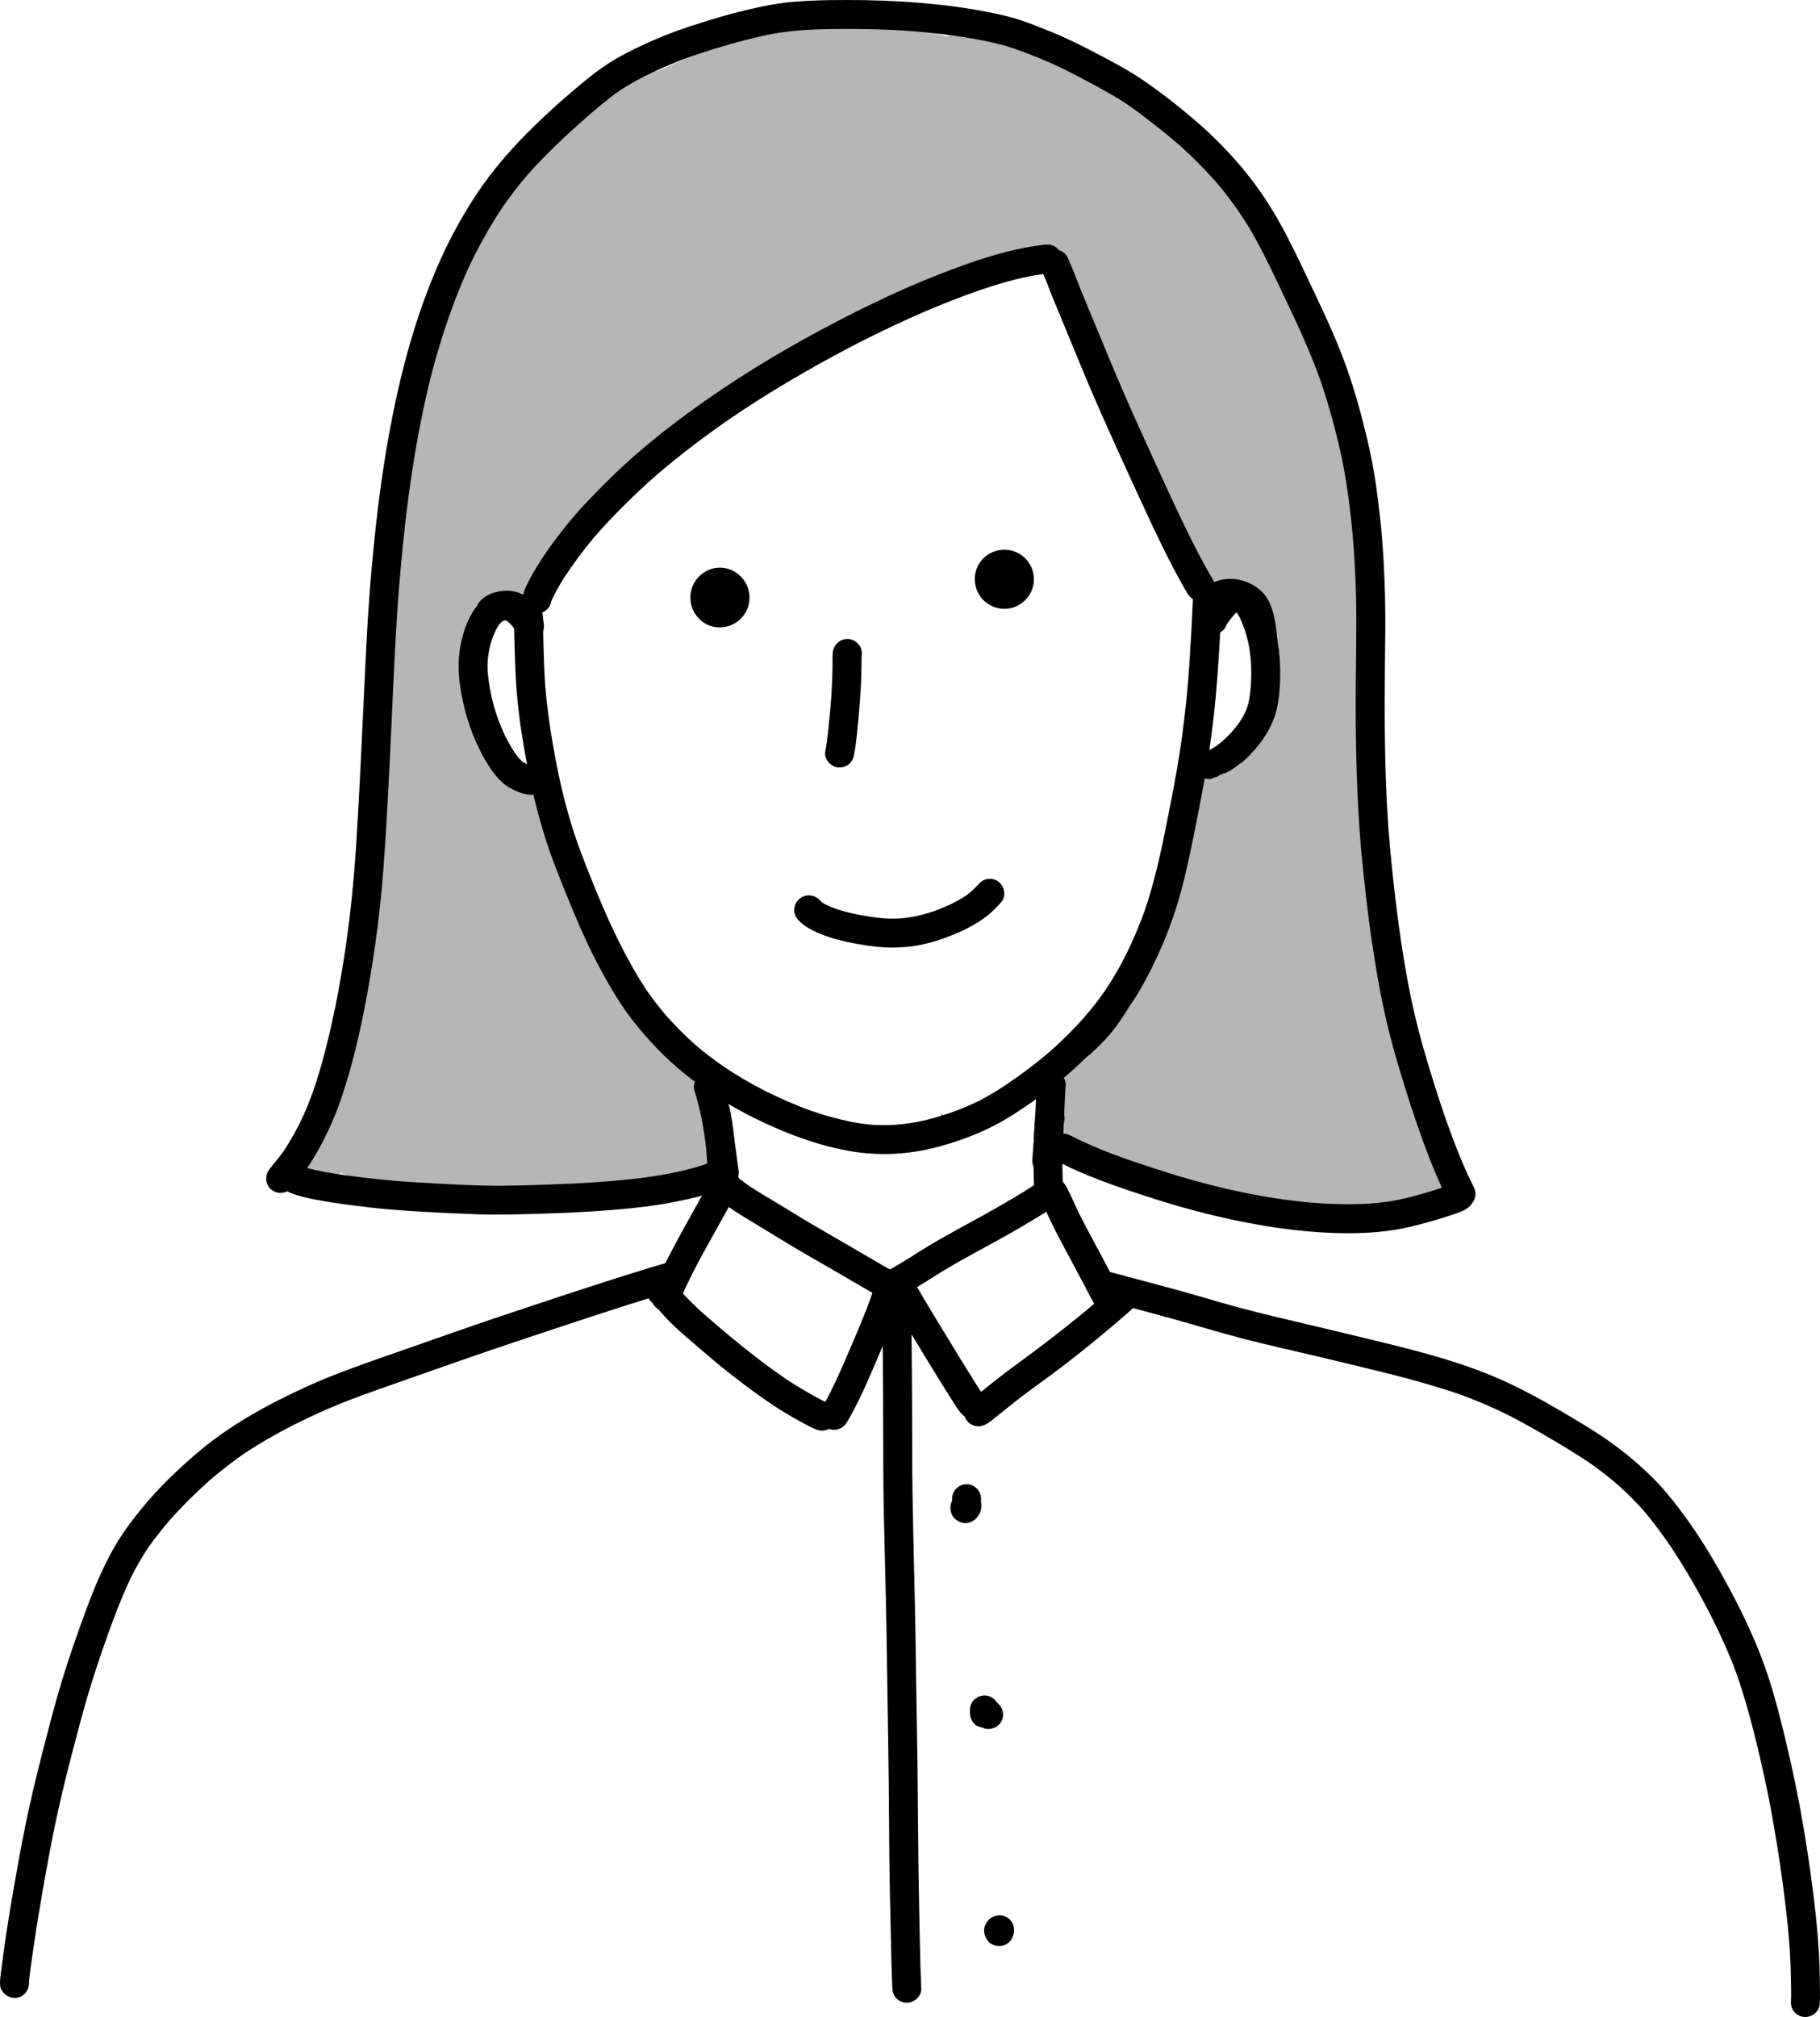 <?xml version="1.0" encoding="UTF-8"?><svg id="svg2" xmlns="http://www.w3.org/2000/svg" viewBox="0 0 1006.26 1114.94"><defs><style>.cls-1{fill:#b6b6b6;}.cls-1,.cls-2{stroke-width:0px;}</style></defs><path id="path370" class="cls-1" d="m732.34,672.01c-13.45-.44-26.82-1.81-40.06-4.15-12.16-2.14-24.12-5.21-35.95-8.73-12.51-3.72-24.89-7.84-36.83-13.15-26.01-11.57-21.21-.11-34.17-15.21-4.14-4.83-.55-10.65-1.76-16.84-1.09-5.62,2.88-11.56,3.73-17.22.52-3.43,1.15-6.87,2.41-10.12,2.03-5.21,5.97-9.57,11.72-10.6,1.12-.2,2.28-.25,3.42-.17.04-.05.08-.1.13-.15,2.76-3.49,5.25-7.21,7.62-10.98,3.89-6.37,7.23-13.04,10.33-19.83,5.43-12.19,9.69-24.79,13.58-37.55,3.03-10.12,5.89-20.29,8.87-30.43,1.58-5.35,3.18-10.71,4.7-16.08,1.74-6.12,3.18-12.34,4.99-18.44.53-1.69,1.08-3.2,1.84-4.86,1.02-2.24,2.65-4.03,4.43-5.67,2.34-2.16,5.4-3.48,8.33-4.62,1.75-.68,3.54-1.26,5.3-1.91,1.26-.53,2.49-1.1,3.7-1.73,1.01-.6,1.99-1.23,2.96-1.91,1.18-.91,2.32-1.87,3.42-2.89,1.17-1.17,2.29-2.39,3.35-3.65,1.03-1.32,2.01-2.69,2.91-4.1.81-1.39,1.56-2.8,2.26-4.26.74-1.72,1.4-3.47,1.98-5.26.93-3.26,1.67-6.57,2.24-9.92.74-4.86,1.23-9.78,1.43-14.7.12-6.86-.07-13.75-.72-20.58-.24-1.98-.55-3.95-.98-5.9-.7-2.68-1.52-5.31-2.48-7.91-.45-1.08-.93-2.14-1.46-3.18-.09-.15-.18-.29-.28-.43-.2-.1-.41-.21-.61-.31-.82-.33-1.64-.64-2.47-.91-2.03-.55-4.08-.96-6.14-1.39-3.25-.66-6.37-1.58-9.37-2.99-7.65-3.59-12.12-11.84-15.98-18.92-5.17-9.5-9.64-19.39-14.11-29.23-5.32-11.7-10.54-23.45-15.82-35.18-5.7-12.68-11.54-25.3-17.19-38-5.48-12.35-10.72-24.81-15.83-37.31-3.08-7.53-5.96-15.12-8.71-22.78-1.22-3.42-2.49-6.82-3.65-10.27-.06-.16-.11-.33-.16-.49-1.61.37-3.21.75-4.82,1.14-11.85,2.98-23.48,6.55-35.04,10.56-11.99,4.17-23.89,8.65-35.82,13.01-10.65,3.89-21.32,7.72-31.93,11.72-2.43.92-4.86,1.84-7.3,2.78-.3.12-.6.23-.9.34-.57.22-1.14.45-1.7.67-.45.21-.91.39-1.36.55-15.37,6.19-30.38,13.09-44.93,21.03-11.28,6.36-22.16,13.33-32.62,20.95-10.69,7.98-20.83,16.6-30.51,25.79-9.29,8.92-18.42,18.15-26.6,28.09-7.81,9.76-14.73,20.15-22.04,30.28-3.7,5.14-7.32,10.65-12.05,14.91-.8.71-1.65,1.32-2.54,1.83-1.13,1.17-2.48,2.17-4.05,2.95-3.1,1.55-6.49,1.56-9.8.92-.39-.08-.77-.17-1.15-.26h-.02c-.28.09-.56.18-.84.28-1.08.46-2.16.95-3.21,1.49-1.37.81-2.71,1.68-4.01,2.6-1.25.97-2.45,2.02-3.61,3.09-.53.54-1.04,1.09-1.54,1.66-.74.98-1.43,1.98-2.1,3.01-.72,1.25-1.37,2.53-2,3.83-1.16,2.71-2.16,5.47-3.06,8.28-.74,2.6-1.36,5.21-1.85,7.87-.42,2.87-.67,5.75-.79,8.65-.02,2.73.05,5.46.18,8.18,1.81,1.59,3.22,3.62,3.99,5.91,1.11,2.24,2.42,4.42,3.6,6.61,1.87,3.48,3.75,6.96,5.66,10.42,5.83,10.49,11.9,20.98,18.96,30.69,1.4,1.85,2.86,3.65,4.43,5.36,1.32,1.31,2.71,2.54,4.08,3.81,3.41,3.15,5.78,6.85,7.85,10.98,2.86,5.7,5.17,11.68,7.57,17.58,2.34,5.76,4.71,11.49,7.15,17.2,6.41,15.01,13.39,29.82,21.25,44.14,4.49,8.06,9.32,15.9,14.52,23.53,4.94,7.26,10.07,14.39,15.27,21.46,5.66,7.67,11.41,15.34,17.93,22.3,1.98,2.03,4.04,3.97,6.22,5.78.66.52,1.33,1.03,2.01,1.54,4.42,3.29,6.54,8.71,5.67,13.85.06.4.1.8.14,1.2.22,2.8.18,5.64-.07,8.43-.27,2.98-.81,6.3-1.98,9.09-1.35,3.19-3.27,6.04-5.99,8.22-2.28,1.84-4.78,3.1-7.53,4.09-2.67.96-5.47,1.6-8.22,2.28.6-.15,1.2-.3,1.81-.45-5.22,1.29-10.47,2.42-15.78,3.29-6.97,1.15-14.06,1.7-21.12,2.09-9.62.53-19.29.62-28.92.72-3.95.04-7.91.06-11.87.06-8.4,0-16.8-.08-25.21-.24-5.23-.09-10.45-.21-15.68-.35h.11c-13.07-.34-26.15-.72-39.21-1.42-5.35-.29-10.76-.64-15.98-1.9-2.17-.52-4.32-1.12-6.47-1.71-3.69-1.01-7.44-2.04-11.01-3.48-1.51,1.32-3.15,2.51-4.99,3.49-2.11,1.14-4.53,1.7-6.91,1.83-.24.02-.49.02-.73.02-2.47,0-4.74-.7-6.99-1.72-.55-.25-1.07-.59-1.56-.96-6.1-4.57-7.83-13.17-3.33-19.52,1.74-2.44,4.24-4.2,7.01-5.13.08-.09.16-.18.24-.27,1.15-1.49,2.23-3.03,3.25-4.61,3.54-5.92,6.56-12.17,9.42-18.44,4.97-11.15,9.09-22.64,12.67-34.29,3.58-11.97,6.45-24.08,8.49-36.4,3.41-21.65,4.44-43.54,5.04-65.43v.03c-.01.33-.02.66-.03.99,0-.16.01-.31.02-.47v.06c0-.34.02-.68.03-1.02v.03c.57-22.34.73-44.7,1.06-67.04.39-26.58,1.72-53.12,3.79-79.63,1.78-22.76,4.25-45.41,7.92-67.95,1.78-10.9,3.87-21.76,6.33-32.53,2.39-10.5,5.3-20.87,8.32-31.21.59-2.01,1.19-4.02,1.8-6.02l-.53,1.75c3.47-11.53,7.06-23.1,11.7-34.23,5.37-12.91,12.03-25.46,19.77-37.11,7.6-11.44,16.43-21.94,26.36-31.43,9.41-8.99,20.15-16.56,31.23-23.32,1.27-4.76,4.91-8.93,9.8-10.08,6.37-2.47,12.9-4.64,19.41-6.68,2.78-.87,5.57-1.71,8.36-2.53,10.84-4.92,21.86-9.47,33.05-13.55,10.69-3.89,21.57-7.28,32.6-10.05,10.91-2.74,21.86-4.84,33.13-5.14,3.4-.09,6.83-.08,10.23.11,4.03.22,7.52,2.42,9.8,5.53,2.16-1.45,4.72-2.28,7.45-2.51,1.55-.13,3.09.19,4.6.44,1.18.2,2.35.51,3.52.78,6.06,1.41,12.11,2.83,18.11,4.46,1.84.5,3.69,1.01,5.53,1.52,1.93-1.37,4.1-2.18,6.44-2.72,2.45-.57,5.14-.46,7.62-.24,6.35.57,12.6,2.45,18.66,4.36,5.64,1.78,11.08,4.07,16.52,6.36,6.68,2.81,13.37,5.61,19.98,8.6-.55-.24-1.1-.49-1.65-.74,6.86,3.09,13.5,6.53,19.61,10.97,5.28,3.83,10.59,7.62,15.81,11.54,4.96,3.73,9.78,7.65,14.75,11.36,5.07,3.8,10.19,7.52,15.22,11.37,5.29,4.06,10.49,8.29,15.35,12.85,5.56,5.22,10.85,10.79,15.91,16.49,3.76,4.23,7.32,8.61,10.6,13.22,2.97,4.19,5.55,8.61,8.04,13.1-.29-.53-.58-1.05-.87-1.58,4.15,7.46,8.17,15.01,12.1,22.59,4.49,8.65,8.54,17.44,11.89,26.59,5.66,15.48,10.17,31.4,14.57,47.27,2.18,7.85,4.29,15.72,5.89,23.72,2.01,10.04,3.48,20.2,4.68,30.37.23,2.04.46,4.07.68,6.1-.07-.63-.14-1.26-.2-1.89,2.25,20.65,3.51,41.37,4.64,62.11,1.24,22.81,1.57,45.67.99,68.51,0-.17.01-.33.02-.49-.07,2.58-.15,5.15-.21,7.73-.5,22.02.3,43.97,2.58,65.89.98,8.77,2.43,17.41,4.52,25.98,2.9,11.61,6.03,23.17,9.07,34.74,2.96,11.28,5.78,22.59,8.59,33.91,2.51,10.09,5.03,20.17,8.03,30.12,1.93,6.41,3.92,12.82,6.33,19.07.65,1.6,1.33,3.2,2.05,4.78,3.14,6.95.29,15.34-6.69,18.64-1.86.88-3.87,1.3-5.86,1.3-2.23,0-4.45-.53-6.44-1.51-1.6,4.72-5.61,8.58-10.77,9.37-2.73.42-5.46.76-8.2,1.06-7.19.74-14.39,1.04-21.59,1.04-3.21,0-6.43-.06-9.65-.17h0Zm-147.1-529.18c-.47-.59-.92-1.22-1.33-1.88-.02,0-.03,0-.04.01.06.11.13.23.19.34.35.47.71.96,1.06,1.44,0-.01-.01-.02-.02-.03.05.04.09.08.14.11h0Z"/><path id="path384" class="cls-2" d="m470.82,636.44c-13.34-2.23-26.45-6.42-38.91-11.64-25.32-10.61-49.52-25.34-68.62-45.24-4.9-5.09-9.55-10.4-13.86-15.99-4.29-5.57-8.11-11.51-11.68-17.55-6.95-11.76-13-24.13-18.42-36.66-2.73-6.31-5.31-12.68-7.87-19.06-2.67-6.67-5.33-13.35-7.68-20.15-4.49-13.04-8.05-26.35-10.81-39.85-.01-.06-.02-.13-.04-.19-.02-.08-.03-.17-.05-.25v-.02c-.09-.32-.16-.65-.21-.98-2.74-13.45-5.06-26.98-6.44-40.64-.31-3.04-.58-6.09-.79-9.14-.02-.24-.04-.48-.05-.72-.01-.13-.02-.26-.03-.39,0-.05,0-.09-.01-.14v-.02h0v-.07c-.45-7.01-.64-14.03-.86-21.04-.1-3.06-.18-6.12-.22-9.19-.03-1.76.02-3.52-.04-5.28-.02-.21-.04-.42-.04-.63.74.07,1.49.1,2.24.1,4.59,0,9.22-1.3,12.88-3.98.09.16.18.33.26.49.59,1.19.63,2.56.65,3.86.02,1.17.03,2.34.03,3.51.03,3.23.1,6.47.2,9.7.23,7.01.37,14.04.82,21.03,0-.07-.01-.13-.02-.2.02.23.03.47.05.71,0,.08,0,.16.01.23,0,.04.01.08.01.13v-.03.17-.05s0,.1.01.15c.02.24.03.49.05.74,1.23,15.83,3.77,31.48,6.86,47.05.09.31.15.62.19.94.09.4.17.79.25,1.19.06.23.1.46.14.69,2.66,12.58,6.01,24.99,10.17,37.17,3.41,9.52,7.19,18.91,11.03,28.26,3.88,9.45,8.06,18.74,12.59,27.9,4.49,8.89,9.31,17.58,14.82,25.89,3.49,5.06,7.24,9.89,11.25,14.55,5.01,5.6,10.28,10.88,15.9,15.86,4.92,4.2,10.04,8.11,15.35,11.8,7.2,4.83,14.61,9.22,22.33,13.18,8.55,4.26,17.23,8.16,26.22,11.39,7.07,2.42,14.26,4.41,21.57,5.98,4.29.83,8.59,1.45,12.94,1.79,3.98.19,7.95.18,11.93-.04,4.67-.37,9.3-1.01,13.89-1.92,5.62-1.23,11.13-2.83,16.58-4.69,5.44-1.94,10.77-4.12,15.96-6.65,5.13-2.65,10.04-5.66,14.84-8.85.21-.15.42-.29.64-.42-.05.03-.1.07-.16.1.02-.01.03-.02.05-.03.04-.03.08-.05.12-.08h.01c.09-.06.18-.13.27-.19.03-.02.06-.04.09-.06.03-.02.05-.04.07-.05-.03.02-.06.04-.09.06,8.16-5.57,16.05-11.43,23.52-17.89,6.23-5.54,12.12-11.4,17.73-17.58,2.48-2.84,4.9-5.74,7.24-8.71,2.2-2.79,4.24-5.71,6.24-8.64,3.77-5.74,7.16-11.65,10.3-17.77,4.05-8.22,7.67-16.57,10.75-25.21,4.3-12.77,7.5-25.79,10.22-38.96,2.6-12.81,5.21-25.61,7.44-38.48,2.24-12.91,4.01-25.9,5.32-38.94.66-6.44,1.17-12.9,1.61-19.36.81-12.26,1.49-24.53,2.05-36.8,2.11-1.37,4.2-2.8,6.18-4.36.91-.71,1.79-1.44,2.67-2.17,2.07.37,4.18.55,6.31.54h.08c.6,1.11.92,2.36.86,3.68-.51,11.58-1.12,23.16-1.86,34.72-.85,13.32-1.92,26.63-3.63,39.87-1.65,12.8-3.72,25.52-6.15,38.19-2.53,13.25-5.12,26.51-8.11,39.67-3.12,13.76-7.28,27.41-12.79,40.41-2.22,5.23-4.65,10.37-7.22,15.44-.38.41-.77.8-1.05,1.29-.17.28-.32.57-.48.85-.07.04-.15.08-.21.11-2.83,1.29-5.33,3.3-7.17,5.82-1.75,2.4-3.43,4.83-5.24,7.18-.56.69-1.11,1.39-1.66,2.1-.87,1.09-1.75,2.18-2.61,3.28-.74.95-1.57,1.84-2.24,2.86-.85,1.3-1.53,2.66-2.05,4.12-.61,1.74-.81,3.47-1.01,5.25-.03.15-.06.3-.09.44.03-.09.05-.19.07-.28v.02c-.19.79-.34,1.59-.41,2.42-.02.15-.02.31-.02.46-4.37,4.99-9,9.77-13.76,14.37-9.72,9.4-20.5,17.59-31.69,25.16-.11.07-.22.15-.33.22-.05.03-.09.07-.15.1-5.49,3.71-11.09,7.21-17.01,10.22-6.04,3.07-12.33,5.61-18.73,7.81-6.15,2.11-12.36,3.91-18.73,5.2-7.47,1.52-15.04,2.29-22.61,2.29-5.99,0-11.99-.49-17.95-1.48h0Z"/><path id="path388" class="cls-2" d="m666.85,430.45c-2.09-.43-3.91-1.31-5.24-3.04-1.31-1.69-1.88-3.86-1.59-5.97.54-3.93,4.39-7.4,8.46-6.93.12-.03.23-.06.35-.1.26-.1.52-.21.77-.33.87-.46,1.73-.97,2.56-1.52,1.46-1.02,2.86-2.12,4.2-3.28,1.73-1.56,3.36-3.21,4.92-4.94,1.52-1.75,2.94-3.57,4.26-5.48.9-1.36,1.73-2.76,2.48-4.2.3-.63.59-1.27.87-1.92.23-.56.44-1.14.66-1.69.42-1.27.74-2.57,1.02-3.87.52-2.73.82-5.51,1.02-8.28.27-4.31.29-8.64.05-12.95-.26-3.34-.7-6.66-1.33-9.95-.65-3.04-1.47-6.02-2.46-8.96-.72-1.97-1.55-3.89-2.45-5.78-.31-.59-.64-1.17-.99-1.73-.26-.35-.52-.7-.8-1.05-.47.48-.93.97-1.39,1.48-1.24,1.44-2.42,2.95-3.51,4.52-.18.28-.35.56-.52.85-.04.09-.07.18-.11.27.03-.07.05-.14.08-.21-.01.02-.02.03-.02.04-.52,1.4-1.35,2.62-2.59,3.57-1.68,1.3-3.86,1.88-5.97,1.59-4.17-.57-7.62-4.72-6.84-9.01.59-3.25,2.58-5.98,4.53-8.56,2.26-3,4.8-6.08,7.84-8.35.83,0,1.67,0,2.5-.02,1.53-.02,3.05-.04,4.58-.05,1.18.08,2.35.19,3.51.33.04.05.07.11.11.16,2.62,4.01,6.08,7.75,10.14,10.34,1.02.65,2.04,1.3,3.06,1.94,1.04.71,2.08,1.44,3.14,2.15,1.02,2.64,1.88,5.35,2.63,8.06,1.43,5.22,2.33,10.64,2.73,16.03.36,4.81.41,9.6.17,14.41-.22,4.27-.63,8.51-1.5,12.69-.33,1.59-.75,3.16-1.25,4.68-.14.66-.36,1.3-.67,1.92-2.14,5.68-5.37,10.9-9.28,15.62-2.51,3.03-5.23,5.91-8.2,8.51h-.03c-.66.33-1.29.67-1.89,1.11-.49.36-.95.77-1.44,1.12-.87.64-1.76,1.25-2.65,1.86-.09.06-.19.13-.28.19-.09.06-.18.11-.28.17-.48.22-.97.41-1.43.67-.36.2-.72.43-1.09.64-.29.07-.59.12-.88.2-.68.18-1.27.43-1.9.73.13-.07.26-.13.39-.19-.52.24-1.08.45-1.56.77-.32.21-.61.44-.89.68-.3,0-.59.04-.89.14-.33.1-.61.24-.91.4-.31.08-.6.19-.9.35-.15.09-.29.18-.42.29-.37.04-.74.06-1.11.06-.59,0-1.18-.05-1.76-.17h0Z"/><path id="path392" class="cls-2" d="m292.46,439.25c-3.83-.41-7.31-1.95-10.65-3.79-3.37-1.86-6.09-4.66-8.44-7.68-4.23-5.45-7.54-11.66-10.31-17.95-2.42-5.47-4.41-11.21-5.91-17-1.71-6.58-2.97-13.42-3.45-20.2-.44-6.32.11-12.59,1.53-18.76,1.4-6.06,3.72-12.22,7.3-17.33,1.34-1.91,2.88-3.66,4.66-5.14.41.63.85,1.25,1.33,1.84,2.49,3.09,5.79,5.49,9.49,6.93,2.61,1.02,5.49,1.53,8.4,1.53,3.95,0,7.92-.96,11.29-2.94,1.52,2.23,3.05,4.68,3.05,7.46,0,4.36-3.64,8-8,8-3.3,0-6.19-2.09-7.4-4.99,0,.01.01.02.01.03-.04-.09-.07-.18-.11-.28-.22-.38-.45-.76-.69-1.12-.56-.79-1.15-1.54-1.77-2.28-.49-.54-1.01-1.06-1.54-1.56-.32-.27-.65-.52-.98-.76-.1-.06-.19-.12-.3-.18-.03-.01-.06-.03-.09-.04-.03-.01-.05-.02-.07-.02-.11-.02-.21-.03-.32-.04h-.3c-.16.03-.32.05-.48.07-.15.04-.29.08-.44.13-.07.03-.14.06-.2.09-.12.07-.23.14-.35.21-.14.1-.28.21-.42.32-.26.24-.5.49-.74.74-.35.43-.68.86-1,1.31-.53.83-1.02,1.68-1.47,2.55-.73,1.53-1.39,3.08-1.97,4.67-.62,1.9-1.16,3.82-1.59,5.78-.42,2.18-.72,4.36-.91,6.57-.08,1.85-.09,3.69-.01,5.55.34,4.29,1.03,8.55,1.86,12.77.9,4.17,2.03,8.26,3.39,12.3,1.38,3.89,2.94,7.69,4.74,11.41,1.46,2.84,3.05,5.6,4.8,8.28.83,1.21,1.71,2.37,2.65,3.51.51.55,1.04,1.08,1.58,1.6.15.11.3.23.45.34.66.39,1.32.75,1.99,1.1.57.27,1.14.53,1.72.76.33.09.66.19.99.27.29.04.57.08.87.11,4.34.45,7.42,4.79,6.84,9.01-.56,4.11-4.13,6.89-8.11,6.89-.3,0-.6-.02-.9-.05h0Z"/><path id="path412" class="cls-2" d="m395.81,346.69c-8.18-1.11-14.12-8.32-14.1-16.35,0,.01,0,.02,0,.03,0-.01,0-.02,0-.03,0-.21,0-.42.01-.63.22-8.72,7.56-15.93,16.33-15.93s16.33,7.43,16.33,16.33h0c0,.08,0,.14,0,.21t0,0c-.01.8-.07,1.6-.17,2.39-1.04,8.11-8.3,14.11-16.27,14.11-.71,0-1.42-.05-2.13-.14h0Z"/><path id="path416" class="cls-2" d="m546.51,333.91c.17.11.34.23.51.34h-.01c-3.11-1.77-5.39-4.5-6.71-7.63.3.6.61,1.21.91,1.81h0s0,.01,0,.01c.08.1.16.21.24.31-.48-.77-.9-1.58-1.25-2.42.02.06.03.12.05.19-.54-1.29-.91-2.66-1.11-4.04,0,0,0,0,0,.01-.01-.05-.02-.11-.02-.16,0,.01,0,.02,0,.02-.48-3.53.14-7.23,2.02-10.44,4.54-7.74,14.61-10.26,22.35-5.86,5.02,2.85,8.16,8.44,8.16,14.18,0,8.9-7.43,16.33-16.33,16.33-3.22,0-6.25-.97-8.81-2.64v-.02Z"/><path id="path420" class="cls-2" d="m489.42,523.71c-3.33-.2-6.65-.55-9.96-1.03-7.23-1.04-14.51-2.53-21.45-4.82-3.81-1.26-7.65-2.81-11.09-4.9-3.57-2.17-7.89-5.36-7.81-10.01.06-3.65,2.42-6.65,5.87-7.72,3.48-1.08,7.19.59,9.26,3.39.12.09.25.18.37.27.56.36,1.14.69,1.72,1.02,1.97.95,3.99,1.79,6.04,2.55,3.75,1.22,7.56,2.17,11.41,2.99,5.21,1.02,10.45,1.85,15.75,2.26,2.61.14,5.2.14,7.81.01,3.15-.25,6.26-.72,9.37-1.32,3.51-.8,6.94-1.81,10.34-2.97,3.45-1.28,6.83-2.72,10.13-4.35,2.29-1.19,4.54-2.45,6.7-3.87,1.1-.79,2.15-1.61,3.18-2.48,1.48-1.34,2.88-2.74,4.21-4.23-.03.04-.06.07-.1.11,1.35-1.46,2.96-2.48,5-2.76,2.11-.29,4.29.29,5.97,1.59,3.29,2.55,4.31,7.94,1.44,11.22-2.06,2.35-4.22,4.57-6.6,6.6-2.58,2.2-5.38,4.07-8.31,5.77-5.73,3.33-11.86,5.92-18.13,8.08-6.63,2.28-13.67,3.95-20.68,4.43-2.26.15-4.5.26-6.75.26-1.23,0-2.47-.03-3.71-.11h0Z"/><path id="path424" class="cls-2" d="m463.15,424.18c-4.13-.56-7.68-4.73-6.84-9.01.66-3.37,1.14-6.73,1.48-10.15.73-7.07,1.42-14.15,1.91-21.24.34-5.24.56-10.48.6-15.73.02-2.49-.07-5.02.17-7.49.39-4.09,3.93-7.34,8.05-7.34,4.36,0,8,3.64,8,8,0,.55-.06,1.1-.17,1.62-.07,2.12-.03,4.25-.06,6.37-.04,3.16-.12,6.33-.29,9.49-.32,6.02-.77,12.03-1.32,18.03-.65,6.9-1.18,13.81-2.52,20.61-.41,2.09-1.32,3.92-3.04,5.24-1.4,1.08-3.15,1.67-4.91,1.67-.36,0-.71-.02-1.07-.07h0Z"/><path id="path432" class="cls-2" d="m688.32,336.85c-3.79-2.22-5.02-7.15-2.87-10.94.14-.24.28-.49.41-.73,2.61,3.97,6.05,7.67,10.07,10.25.44.28.88.56,1.33.84-1.42,1.08-3.18,1.65-4.95,1.65-1.37,0-2.76-.34-3.99-1.07Z"/><path id="path436" class="cls-2" d="m680.76,332.91c-5.67-1.11-11.03-3.1-16.08-5.78.37-.28.74-.56,1.11-.85.91-.71,1.79-1.44,2.67-2.17,2.07.37,4.18.54,6.31.54.94,0,1.89,0,2.83-.02,1.53-.02,3.05-.04,4.58-.04,1.18.08,2.35.19,3.51.32.03.05.07.11.11.16.88,1.35,1.86,2.67,2.92,3.93-1.4,2.34-3.95,4.02-6.69,4.02-.42,0-.84-.04-1.27-.12h0Z"/><path id="path440" class="cls-2" d="m669.91,424.95c-.29-1.51-.6-3.09-.62-4.64v-.11h0c0-4.37,3.64-8.01,8-8.01s7.83,3.47,7.99,7.69c.08.72.21,1.44.34,2.15-.27.16-.53.33-.79.52-.49.36-.95.77-1.44,1.12-.87.64-1.76,1.26-2.65,1.86-.09.06-.19.13-.28.19-.09.06-.18.11-.28.16-.48.22-.97.42-1.43.68-.36.2-.72.43-1.09.63-.29.07-.59.13-.88.2-.68.18-1.27.43-1.9.73.13-.07.26-.13.39-.19-.52.24-1.08.45-1.56.78-.32.21-.61.44-.89.68-.29,0-.59.04-.88.13-.33.1-.61.24-.91.4-.05.01-.09.03-.14.04-.33-1.67-.66-3.33-.98-5.01h0Z"/><path id="path444" class="cls-2" d="m618.95,542.05c-.04-2.17.54-4.2,2-5.85,1.39-1.56,3.36-2.53,5.45-2.67,3.42-.23,6.86,1.96,8.07,5.14-.02.03-.03.06-.05.09-.07.04-.15.08-.22.11-2.83,1.29-5.33,3.3-7.16,5.82-1.75,2.4-3.43,4.83-5.24,7.18-.56.69-1.11,1.4-1.66,2.1-.28.36-.57.71-.85,1.06-.15-4.33-.26-8.66-.34-13h0Z"/><path id="path448" class="cls-2" d="m667.15,329.48c-1.04-.62-2.07-1.24-3.1-1.88.58-.43,1.16-.86,1.73-1.31.9-.71,1.79-1.44,2.67-2.17,2.07.37,4.18.54,6.31.54.94,0,1.89,0,2.83-.02.52-.01,1.04-.01,1.55-.02-.19.81-.51,1.6-.97,2.33-1.52,2.42-4.12,3.7-6.78,3.7-1.45,0-2.93-.38-4.25-1.17Z"/><path id="path452" class="cls-2" d="m599.56,578.91c-3.48-1.06-5.48-4.84-4.44-8.32.48-1.61,1.47-3.06,2.56-4.32,1.36-1.56,2.8-3.04,4.22-4.54.62-.69,1.19-1.42,1.75-2.17.05-.07.1-.15.16-.22,1.02-1.44,2.32-2.51,4.07-2.94,1.73-.42,3.61-.12,5.12.83,2.94,1.84,4.22,6.22,2.11,9.19-.92,1.29-1.82,2.59-2.89,3.76-.91,1-1.87,1.95-2.8,2.94.19-.21.39-.42.58-.62-.81.86-1.65,1.73-2.38,2.66-1.05,2.47-3.56,4.04-6.18,4.04-.63,0-1.27-.09-1.89-.28Z"/><path id="path456" class="cls-2" d="m597.39,578.11c-2.06-1.69-2.92-4.54-2.14-7.09.42-1.38,1.33-2.66,2.53-3.53.37-.35.73-.72,1.08-1.09,2.11-2.28,4.06-4.7,5.9-7.2,1.19-1.69,2.2-3.5,3.27-5.26,1.23-2.04,2.43-4.1,3.65-6.16,1.14-1.93,2.26-3.86,3.44-5.77,1.43-2.31,3.02-4.53,4.4-6.88.92-1.57,1.83-3.14,2.7-4.74.14-.26.28-.52.42-.78.83-1.56,1.98-2.8,3.66-3.45,1.66-.65,3.55-.59,5.18.15,3.15,1.44,5.01,5.63,3.3,8.84-1.55,2.9-3.1,5.82-4.87,8.58-1.41,2.19-2.86,4.35-4.22,6.57-2.4,3.92-4.67,7.92-7.03,11.86-1.1,1.84-2.21,3.64-3.48,5.37-1.34,1.84-2.76,3.63-4.25,5.35-1.45,1.67-2.89,3.43-4.59,4.85-.03.02-.05.04-.08.07-.78.77-1.75,1.34-2.86,1.59-.05.01-.1.03-.15.04-.52.13-1.04.19-1.57.19-1.54,0-3.07-.53-4.27-1.52h0Zm3.51-11.78h0c-.12.02-.23.04-.35.06.5-.06.99-.08,1.48-.04-.08-.02-.17-.04-.25-.06-.29.01-.59.03-.89.04h0Z"/><path id="path460" class="cls-2" d="m592.49,581.02c-2.48-2.65-2.34-6.93.3-9.42,2.02-1.91,4.06-3.8,5.98-5.81,2.99-3.23,5.69-6.74,8.36-10.22,2.64-3.44,5.32-6.88,7.88-10.38,3.2-4.52,5.85-9.34,8.47-14.2,1.86-3.47,3.77-6.99,5.23-10.64.01-.03.02-.05.02-.08.71-2.96,3.56-5.18,6.65-5.1,3.7.09,6.52,3.19,6.52,6.82,0,.67-.13,1.15-.29,1.79.05-.23.11-.46.16-.68-.38,1.59-1.04,3.06-1.72,4.55-1.09,2.4-2.29,4.73-3.49,7.07-2.77,5.4-5.66,10.83-9.07,15.85-.48.71-.97,1.4-1.47,2.1.02-.03.05-.06.07-.09-.03.04-.06.09-.09.13-.14.19-.27.38-.41.58.1-.13.19-.27.29-.4-1.51,2.08-3.1,4.09-4.64,6.14-1.73,2.29-3.45,4.6-5.23,6.85-1.66,2.1-3.3,4.22-5.04,6.27-2.58,3.03-5.45,5.78-8.32,8.51-.24.22-.48.45-.72.68-1.26,1.19-2.91,1.78-4.55,1.78-1.79,0-3.58-.7-4.88-2.08h0Z"/><path id="path464" class="cls-2" d="m598.61,577.91c-2.73-2.25-3.32-6.66-.91-9.39,1.49-1.69,2.95-3.41,4.29-5.23,1.29-1.8,2.56-3.62,3.85-5.42-.03.04-.06.09-.09.13.07-.1.15-.21.22-.31.09-.13.18-.26.28-.38-.05.06-.09.12-.14.19,3.02-4.25,5.82-8.74,8.32-13.32,1.44-2.7,2.83-5.42,4.29-8.11,1.1-2.01,2.24-3.99,3.34-6-.02.04-.05.08-.07.12,2.42-4.52,4.65-9.2,6.52-13.97.14-.39.27-.78.43-1.15.01-.04.03-.07.05-.11.01-.02.02-.05.03-.07,0,.01-.01.02-.01.03,0,0,0,0,0-.01h0s0-.01,0-.01h0c-.08.19-.15.39-.23.6.61-1.57,1.59-2.87,3.11-3.7,1.56-.85,3.43-1.04,5.12-.52,3.34,1.01,5.68,4.91,4.44,8.32-.01.02-.02.05-.03.07.01-.02.02-.05.03-.07-.01.03-.02.05-.03.08.01-.03.02-.05.03-.08-.02.05-.04.1-.05.15-.01.04-.03.08-.04.12-.06.19-.13.38-.22.56,0-.01.01-.03.01-.04,0,.01-.01.03-.02.04.03-.07.05-.14.08-.21-.03.08-.07.16-.1.25-1.59,4.16-3.47,8.18-5.43,12.17-1.84,3.73-3.94,7.31-5.92,10.96-1.94,3.64-3.8,7.32-5.91,10.87-2.33,3.92-4.75,7.74-7.42,11.44.17-.23.34-.46.51-.7-1.17,1.62-2.31,3.26-3.47,4.89-1.71,2.4-3.54,4.68-5.48,6.89-1.37,1.55-3.3,2.4-5.24,2.4-1.45,0-2.91-.48-4.15-1.49h.02Z"/><path id="path468" class="cls-2" d="m593.74,579.23c-2.43-2.59-2.43-7.02.3-9.42,3.07-2.71,6.11-5.43,8.95-8.37,1.9-2.08,3.62-4.37,5.27-6.65,1.67-2.34,3.32-4.68,4.91-7.07,1.54-2.31,2.89-4.73,4.2-7.18,2.1-3.96,4.04-8.01,6.04-12.03,2.01-4.03,4.17-8.05,5.84-12.25.16-.46.31-.92.48-1.38,1.29-3.4,5.69-4.73,8.83-3.3,1.57.71,2.82,2.05,3.45,3.66.68,1.74.5,3.47-.15,5.18h0c.1-.28.21-.55.31-.83-1.39,4.29-3.58,8.33-5.58,12.36-2.4,4.83-4.73,9.7-7.26,14.46-1.46,2.75-2.94,5.49-4.66,8.09-1.91,2.88-3.91,5.69-5.93,8.49.08-.11.15-.21.23-.32-1.45,2.01-2.97,3.96-4.52,5.89-1.75,2.18-3.81,4.21-5.87,6.09-1.8,1.63-3.6,3.26-5.42,4.86-1.32,1.17-2.98,1.77-4.63,1.77-1.75,0-3.48-.67-4.79-2.07h0Z"/><path id="path472" class="cls-2" d="m593.72,582.01c-2.47-2.64-2.37-6.96.3-9.43.67-.62,1.32-1.27,1.95-1.94,1.37-1.51,2.7-3.07,3.92-4.7,2.63-3.69,5.13-7.47,7.7-11.2,3.1-4.52,6.32-8.96,9.3-13.57,2.2-3.41,4.53-6.77,6.49-10.33.97-1.84,1.86-3.72,2.78-5.58,1.07-2.16,2.23-4.31,3.09-6.57.19-.5.37-1.01.52-1.52.5-3.94,4.72-6.63,8.57-5.46,3.12.94,5.34,4.37,4.62,7.62-.01.04-.02.08-.03.12-.03.13-.06.26-.09.39-.64,2.62-1.71,5.12-2.88,7.54-2.38,4.93-4.73,9.9-7.67,14.52-2.8,4.41-5.66,8.78-8.65,13.06-2.97,4.24-5.93,8.49-8.83,12.77-3.51,5.17-7.05,10.29-11.66,14.56-1.28,1.19-2.93,1.78-4.58,1.78-1.78,0-3.55-.69-4.85-2.07Z"/><path id="path476" class="cls-2" d="m597.53,577.52c-2.52-2.69-2.3-6.89.3-9.43.58-.57,1.15-1.13,1.72-1.71.72-.81,1.39-1.66,2.03-2.53,5.58-8,10.24-16.61,15.33-24.92,1.38-2.26,2.79-4.49,4.07-6.81,1.52-2.83,2.92-5.73,4.19-8.68,1.02-2.36,1.95-4.79,3.14-7.07-.05.1-.11.2-.16.29-.02.04-.04.08-.07.12,0,0,0-.01.01-.02,0,0,0,0,0,.01,0-.01.01-.01.01-.02-.01.02-.02.04-.03.06.02-.05.05-.09.07-.14.03-.07.07-.13.1-.2.08-.16.17-.32.26-.46h0c.15-.23.31-.46.52-.7,2.36-2.76,6.54-3.26,9.39-.92,2.48,2.05,3.15,5.77,1.54,8.51-.67,1.39-1.25,2.86-1.86,4.28-.76,1.76-1.54,3.5-2.34,5.23-1.26,2.71-2.64,5.35-4.1,7.95-1.26,2.23-2.66,4.39-3.99,6.57-2.46,4.03-4.81,8.12-7.23,12.17-1.46,2.44-2.99,4.84-4.53,7.24-1.37,2.14-2.73,4.28-4.26,6.32-1.39,1.86-3,3.52-4.66,5.14-1.23,1.21-2.87,1.79-4.51,1.79-1.81,0-3.63-.71-4.92-2.08h-.02Z"/><path id="path480" class="cls-2" d="m584.8,583.09c.06-2.54,1.54-4.66,3.64-5.74-.05.01-.1.02-.15.04,0,0,0,0,0,0,0,0,0,0-.01,0h0s0,0,0,0c-.24.15-.48.3-.72.45.11-.07.21-.14.31-.22,1.57-1.32,2.99-2.8,4.49-4.2,1.59-1.49,3.17-3.01,4.68-4.59.63-.69,1.25-1.38,1.86-2.09,2.35-2.76,6.54-3.26,9.38-.91,2.77,2.28,3.28,6.62.92,9.39-2.42,2.83-5.06,5.44-7.78,7.98-1.2,1.13-2.37,2.31-3.59,3.42-1.92,1.75-3.74,3.31-6.53,3.31-3.63,0-6.6-3.26-6.51-6.82h.01Z"/><path id="path484" class="cls-2" d="m623.72,544.15c-3.11-1.94-4-6.08-2.11-9.19.53-.88,1.05-1.77,1.55-2.67,1.01-1.95,1.84-3.99,2.63-6.04.3-.8.6-1.6.91-2.4.18-.92.58-1.77,1.1-2.56,1.18-1.55,2.74-2.64,4.76-2.86,3.73-.41,6.82,2.32,7.36,5.92.26,1.76-.46,3.43-1.09,5.03-.81,2.16-1.6,4.33-2.57,6.42-.99,2.14-2.12,4.21-3.34,6.23-1.22,2.01-3.44,3.11-5.69,3.11-1.22,0-2.44-.32-3.51-.99Zm12.56-13.13c.06-.03.13-.06.19-.09h0c.24-.15.48-.3.72-.45h0c.22-.18.44-.36.66-.54h0s0,0,0,0c0,0,0,0,0,0h0c.19-.21.39-.41.58-.62,0,0,0,0,0,0h0s.01-.02.02-.03c-.01.01-.02.02-.03.03.02-.03.04-.06.07-.09.01-.02.03-.04.04-.06-.6.76-1.37,1.39-2.24,1.84h0Z"/><path id="path488" class="cls-2" d="m604.66,568.68c-2.82-2.32-3.2-6.56-.91-9.39.86-1.06,1.71-2.14,2.53-3.24,2.37-3.33,4.54-6.79,6.87-10.15,2.61-3.77,5.43-7.46,7.64-11.49,2.17-4.1,4.08-8.35,6.17-12.49,1.05-2.08,2.02-4.2,2.97-6.33.26-.59.51-1.19.79-1.77.15-.37.33-.73.54-1.07.01-.02.03-.05.04-.07,0,.01-.01.02-.02.04,0-.01.01-.01.01-.02,0-.01.01-.01.01-.02,0,0-.01.01-.01.02,1.23-1.93,3.46-3.21,5.82-3.15,3.69.09,6.51,3.19,6.51,6.82,0,1.04-.3,2-.76,2.9.04-.07.07-.14.11-.21-.01.02-.02.03-.03.05.01-.02.02-.05.04-.07-.01.02-.02.04-.03.07,0,0-.01.01-.01.02h0v.03h0s0-.01,0-.01c.03-.05.06-.11.09-.16-.05.11-.11.21-.17.32-.37.76-.68,1.56-1.02,2.33-1.05,2.37-2.17,4.71-3.35,7.02-2.44,4.78-4.49,9.79-7.29,14.38-2.62,4.31-5.7,8.32-8.49,12.52-2.77,4.15-5.51,8.31-8.65,12.2-1.28,1.59-3.22,2.41-5.15,2.41-1.5,0-3.01-.49-4.23-1.49h0Z"/><path id="path492" class="cls-2" d="m598.06,576.26c-2.48-2.64-2.36-6.95.29-9.42.44-.41.86-.82,1.28-1.25,2.5-2.75,4.73-5.75,7.06-8.64,2.85-3.54,5.74-7.03,8.42-10.7,2.24-3.18,4.16-6.58,6.02-10,1.99-3.71,3.84-7.46,5.37-11.38.59-1.59,1.17-3.2,1.62-4.84.56-3.12,3.52-5.52,6.73-5.44,3.69.09,6.51,3.19,6.51,6.82,0,.69-.13,1.48-.39,2.15-.6,2.26-1.42,4.46-2.25,6.64.1-.28.21-.55.31-.83-2.05,5.45-4.7,10.61-7.55,15.69-1.3,2.32-2.62,4.65-4.09,6.87-1.54,2.33-3.27,4.56-4.98,6.77-2.36,3.05-4.86,6.01-7.26,9.04-2.4,3.03-4.82,6.17-7.66,8.81-1.28,1.19-2.92,1.78-4.57,1.78-1.78,0-3.56-.69-4.85-2.08Z"/><path id="path496" class="cls-2" d="m581.83,590.12c-2.18-3.01-1.38-7.09,1.49-9.31,2.75-2.13,5.67-4.06,8.37-6.25,3.35-2.79,6.51-5.79,9.53-8.94,2.26-2.45,4.32-5.08,6.29-7.78,1.88-2.64,3.63-5.38,5.3-8.15,1.83-3.04,3.75-6.06,5.46-9.17,2.12-4.07,3.87-8.36,5.76-12.54.87-1.93,1.73-3.85,2.54-5.8.43-1.03.85-2.05,1.27-3.08.15-.39.29-.78.46-1.16,0,.01-.01.01-.01.02,0-.01.01-.02.02-.03.11-.24.22-.46.36-.68.01-.02.02-.03.03-.05,0,.01-.01.02-.02.03,0-.01.01-.02.02-.02-.03.06-.07.12-.1.18-.01.03-.03.06-.05.08.08-.13.16-.26.24-.39-.03.04-.06.07-.09.11,1.87-3.11,6.16-4.02,9.19-2.11,2.89,1.81,3.85,5.47,2.49,8.48.01-.01.01-.02.02-.03,0,0,0-.01.01-.01h0s0,0,.01,0c0,0,0,0,0-.01h0s0,0,.01,0c-.05.11-.11.22-.16.33-.24.54-.42,1.13-.64,1.67-.53,1.3-1.06,2.59-1.61,3.87-1.15,2.65-2.35,5.27-3.53,7.91-1.15,2.59-2.3,5.18-3.54,7.73-1.21,2.5-2.67,4.87-4.1,7.26-2.62,4.39-5.25,8.79-8.23,12.95-1.51,2.1-3.05,4.17-4.71,6.16-2.24,2.68-4.66,5.18-7.16,7.61-2.42,2.36-4.98,4.58-7.6,6.7-2.58,2.09-5.36,3.91-7.98,5.94-1.12.86-2.45,1.26-3.79,1.26-2.12,0-4.24-1-5.51-2.76h-.02Z"/><path id="path500" class="cls-2" d="m699.55,367.3c-3.61-.08-6.61-3.19-6.51-6.82.04-1.26.04-2.52,0-3.79-.18-3.66-.58-7.39-1.19-11.01-.26-1.38-.57-2.75-.97-4.1-.3-.91-.62-1.81-1.01-2.69-.18-.36-.37-.72-.58-1.06-.19-.29-.39-.57-.61-.85-.2-.23-.42-.46-.63-.67-.22-.19-.44-.37-.66-.54-.51-.35-1.03-.68-1.57-.98-.51-.26-1.04-.5-1.57-.71-.59-.21-1.19-.39-1.79-.54-.4-.08-.81-.15-1.22-.2-.37-.02-.75-.03-1.13-.02-.54.04-1.07.09-1.6.17-.43.09-.86.19-1.28.31-.24.09-.48.18-.71.28-.18.09-.35.19-.53.28-.3.2-.59.41-.87.63-.23.21-.46.42-.68.64-.11.13-.22.26-.33.39-.22.33-.43.66-.62,1-.22.43-.42.86-.59,1.3v.02c-.05,3.28-2.59,6.22-5.94,6.56-3.99.4-7.85-2.98-7.47-7.11.18-1.96.72-3.77,1.53-5.57,1.83-4.07,4.82-7.4,8.7-9.62,3.49-1.99,7.89-2.81,11.89-2.59,4.57.26,9.12,1.89,12.89,4.47,2.18,1.49,4.11,3.29,5.59,5.49,1.32,1.95,2.32,4.07,3.08,6.3,1.23,3.6,1.94,7.3,2.39,11.07.53,4.47.98,8.94.85,13.45-.11,3.58-3.08,6.51-6.66,6.51-.05,0-.11,0-.16,0h-.01Z"/><path id="path504" class="cls-2" d="m288.37,348.33c-.73-1.02-1.01-2.14-1.33-3.28-.26-.12-.52-.23-.79-.34-1.46-.51-2.99-.85-4.48-1.26-1.47-.39-2.92-.91-4.4-1.29-.44-.09-.89-.17-1.33-.22-.08.11-.17.21-.25.32-.45.65-.87,1.32-1.26,2.01-.32.63-.61,1.27-.87,1.92-.01.02-.01.04-.02.06-.27.89-.72,1.7-1.3,2.39.02-.01.04-.02.06-.03-.19.24-.39.42-.59.62-1.2,1.2-2.87,1.8-4.54,1.8h-.18.01c-.91-.02-1.81-.22-2.62-.59-2.31-1.05-4.1-3.62-3.9-6.22.08-1.1.26-1.74.59-2.61-.05.14-.1.28-.16.41.03-.08.06-.16.09-.24.03-.07.06-.14.08-.22,0,0,0,0,0-.01h0c.02-.07.05-.13.07-.19.02-.05.04-.11.06-.17-.04.11-.08.22-.13.34.64-1.64,1.4-3.2,2.28-4.7.04-1.42.53-2.84,1.5-3.99,1.72-2.05,3.71-3.44,6.14-4.52,1.69-.75,3.48-1.18,5.3-1.49,3.6-.61,7.3-.33,10.74.92,2.04.74,3.93,1.65,5.68,2.95,1.41,1.04,2.58,2.43,3.64,3.81,1.94,2.52,3.49,5.41,3.97,8.58.16,1.06.08,2.22-.24,3.24-.7,2.23-2.53,4.01-4.82,4.57-.51.13-1.03.19-1.55.19-2.12,0-4.2-1.02-5.46-2.77h0Z"/><path id="path524" class="cls-2" d="m292.01,337.67c-2.24-1.64-3.65-4.59-3.23-7.39.2-1.37.63-2.65,1.16-3.92,2.55-6.22,6.12-12.01,9.77-17.64,3.71-5.73,7.85-11.2,12.07-16.58,4.36-5.57,9.09-10.9,13.99-16.01,9.91-10.33,20.23-20.38,31.23-29.54,11.16-9.29,22.77-18.05,34.68-26.34,22.6-15.7,46.4-29.7,70.79-42.42-.06.03-.12.06-.18.09.22-.11.44-.23.65-.34-.02.01-.04.02-.06.03.02-.01.05-.03.07-.04.07-.03.14-.07.21-.1.04-.03.09-.05.13-.07,6.3-3.28,12.66-6.44,19.06-9.54,12.02-5.82,24.23-11.27,36.68-16.12,18.94-7.39,38.46-14.23,58.77-16.5,2.16-.24,4.23.14,6.01,1.44,1.69,1.23,2.83,3.11,3.17,5.17.68,4.14-2.28,8.69-6.61,9.18-5.24.59-10.43,1.49-15.58,2.62-10.53,2.44-20.8,5.84-30.93,9.54-21.08,7.83-41.5,17.25-61.52,27.51-.27.14-.53.28-.8.42-.23.14-.47.26-.71.37-.29.15-.58.3-.87.46-11.81,6.17-23.47,12.71-34.93,19.52-11.77,6.99-23.29,14.33-34.54,22.13-14.58,10.33-28.8,21.11-42.11,33.05.26-.23.52-.47.77-.71-10.91,9.99-21.43,20.38-31.1,31.58-5.9,7.11-11.42,14.51-16.45,22.26-2.31,3.72-4.48,7.51-6.35,11.47-.19.43-.38.86-.55,1.3-.24,1.55-.94,3.03-2.11,4.2-1.6,1.6-3.73,2.46-5.88,2.46-1.63,0-3.26-.49-4.68-1.53h0Zm-.42-12.53c1.18-.98,2.59-1.6,4.04-1.82h-.15c-.33.08-.66.15-.99.23h0,0s0,0,0,0c-.31.12-.62.23-.94.35,0,0,0,0,0,0-.31.16-.61.32-.91.47h0c-.28.2-.56.39-.84.59,0,0,0,0,0,0-.07.06-.14.13-.21.19h0Z"/><path id="path528" class="cls-2" d="m656.67,328.29c-5.08-8.58-9.68-17.43-14.07-26.38-1.24-2.54-2.48-5.09-3.69-7.65-.59-1.23-1.31-2.49-1.83-3.8-.31-.63-.58-1.28-.87-1.91-.76-1.61-1.51-3.22-2.26-4.83-5.51-11.78-10.89-23.61-16.26-35.45-5.74-12.67-11.43-25.37-16.82-38.2-4.37-10.4-8.64-20.85-12.95-31.28-2.11-5.1-4.27-10.2-6.33-15.32-1.82-4.52-3.41-9.16-5.46-13.59-.03-.06-.06-.12-.09-.18-.07-.13-.13-.26-.19-.4-.22-.47-.41-.95-.51-1.44-.5-2.49-.09-4.99,1.55-7,1.76-2.17,4.66-3.32,7.43-2.86,2.72.45,5.29,2.34,6.25,4.99.02.06.04.12.06.18.03.07.07.14.1.21-.03-.07-.06-.13-.09-.2,0,.01,0,.02.01.03,2.61,5.65,4.68,11.55,7.02,17.32,2.54,6.26,5.18,12.47,7.76,18.71,5.28,12.78,10.52,25.57,16.04,38.26,5.49,12.63,11.23,25.16,16.94,37.69,2.72,5.98,5.47,11.95,8.23,17.92,1.3,2.81,2.61,5.61,3.92,8.41.24.5.47,1,.71,1.5.22.43.42.87.62,1.31,5.83,12.29,11.87,24.49,18.8,36.2,2.22,3.76.59,8.81-3.14,10.87-1.21.67-2.5.98-3.78.98-2.83,0-5.56-1.54-7.09-4.12h0Z"/><path id="path532" class="cls-2" d="m800.89,663.96c-5.55-10.75-10.03-22.01-14.19-33.35-4.7-12.8-8.79-25.8-12.75-38.84-4.27-14.04-7.87-28.27-10.64-42.68-2.63-13.72-4.78-27.52-6.59-41.36-1.06-8.09-1.93-16.21-2.79-24.33-.82-7.83-1.63-15.68-2.17-23.54,0,.07.01.13.01.2-1.92-27.6-2.4-55.27-2.15-82.93.1-11.75.27-23.5.27-35.25s-.43-23.25-1.15-34.86c-1.22-17.46-3.11-34.83-6.5-52.02-3.15-15.08-7.19-30.03-12.15-44.62-4.35-12.17-9.49-23.99-14.97-35.68-5.22-11.13-10.47-22.25-15.96-33.24-2.04-4.02-4.14-8-6.36-11.93-2.33-4.11-4.89-8.08-7.51-12-4.15-6.06-8.57-11.87-13.39-17.42-6.2-6.92-12.72-13.54-19.64-19.74-4.67-4.07-9.49-7.97-14.37-11.78-5.03-3.92-10.09-7.8-15.37-11.37.05.03.09.06.14.09-.15-.1-.3-.2-.45-.3-5.47-3.59-11.17-6.76-16.92-9.85-5.1-2.74-10.2-5.47-15.36-8.08-9.67-4.82-19.76-8.9-29.96-12.49-5.2-1.74-10.58-2.94-15.95-4.07-14.48-2.91-29.25-4.57-43.98-5.59-9.28-.6-18.58-.87-27.87-.92-9.11-.05-18.22,0-27.32.57-6.69.48-13.32,1.25-19.9,2.55-14.21,3.05-28.24,7.07-41.99,11.78-8.98,3.18-17.78,6.88-26.33,11.09-4.78,2.44-9.45,5.06-13.92,8.02-7.16,4.99-13.78,10.7-20.33,16.46.26-.22.51-.45.77-.67-10.92,9.61-21.51,19.64-31.21,30.49-5.12,5.92-9.87,12.09-14.29,18.55-5.87,8.81-11.1,18-15.88,27.45-5.42,11.03-9.92,22.43-14,34.01-3.06,8.91-5.82,17.92-8.29,27.02-2.46,9.06-4.47,18.25-6.37,27.45-5.36,26.47-8.82,53.27-11.3,80.15-.85,9.18-1.59,18.36-2.23,27.56-1.74,27.5-2.75,55.04-4.12,82.56-.83,16.72-1.69,33.44-2.83,50.14.01-.11.01-.22.02-.33-.92,13.57-2.09,27.15-3.78,40.65-1.72,13.75-3.89,27.45-6.43,41.08-2.47,13.24-5.42,26.46-9.08,39.42-1.86,6.58-3.93,13.1-6.26,19.53-2.43,6.67-5.32,13.07-8.57,19.38-2.72,5.26-5.7,10.41-9.11,15.25-1.6,2.28-3.34,4.46-5.12,6.61-.74.89-1.54,1.76-2.24,2.69-.17.3-.37.59-.58.87-2.69,3.48-7.73,4.06-11.22,1.44-3.28-2.46-3.91-6.95-2.01-10.41.49-.89,1.15-1.7,1.8-2.47,2.53-3.01,4.99-6.05,7.23-9.27,3.18-4.85,5.98-9.92,8.62-15.09,2.85-5.85,5.27-11.84,7.44-17.98-.11.33-.23.66-.34.99,5.32-15.37,9.1-31.2,12.42-47.11-.07.35-.14.7-.21,1.04,5.43-26.8,9.04-53.97,11.06-81.24.15-2.04.31-4.08.45-6.11.06-.91.12-1.82.19-2.73-.01.1-.01.21-.02.31.01-.11.01-.22.02-.33.02-.25.03-.51.05-.76-.02.25-.04.5-.05.75,1.73-27.85,3.03-55.73,4.33-83.6.63-13.55,1.23-27.1,2.06-40.65.87-14.05,2.02-28.08,3.42-42.09,2.71-27.25,6.55-54.41,12.39-81.17,5.73-26.3,13.57-52.32,24.66-76.88,5.65-12.52,12.4-24.65,20.01-36.08,7.77-11.67,16.8-22.3,26.62-32.28,9.66-9.81,19.95-19.1,30.53-27.92,5.06-4.22,10.21-8.25,15.76-11.82,6.18-3.98,12.81-7.28,19.47-10.35,6.11-2.82,12.36-5.4,18.7-7.68,6.18-2.22,12.46-4.18,18.74-6.11,6.44-1.97,12.96-3.73,19.52-5.3,5.62-1.34,11.26-2.55,16.97-3.42,6.23-.95,12.58-1.37,18.87-1.66,6.48-.3,12.96-.35,19.44-.35,13.32,0,26.63.44,39.91,1.54,12.52,1.04,25.08,2.57,37.41,5.03,6.31,1.26,12.66,2.61,18.76,4.67,5.49,1.86,10.91,4,16.29,6.18,8.87,3.6,17.4,7.84,25.86,12.31,8.34,4.4,16.72,8.78,24.55,14.05,10.36,7.03,20.29,14.79,29.77,22.94,9.92,8.53,19.22,17.99,27.49,28.13,8.97,10.99,16.61,23.09,23.11,35.69,6.05,11.74,11.62,23.74,17.27,35.69,5.77,12.19,11.28,24.52,15.79,37.24,4.68,13.21,8.34,26.79,11.57,40.42,3.31,13.96,5.32,28.17,6.87,42.43,1.52,13.92,2.29,27.96,2.68,41.95.37,13.43.11,26.88-.03,40.31-.14,14.06-.17,28.11.03,42.17.21,14.91.75,29.81,1.73,44.69.07,1.1.15,2.2.22,3.29-.02-.25-.03-.49-.05-.74,1.08,14.05,2.58,28.08,4.26,42.07,1.66,13.86,3.74,27.69,6.24,41.43.6,3.31,1.25,6.62,1.92,9.92,2.44,11.51,5.36,22.92,8.74,34.2,3.09,10.33,6.31,20.65,9.81,30.86,4.54,12.97,9.38,25.93,15.49,38.24.2.39.39.77.59,1.16,1.01,1.94,1.4,4.02.81,6.16-.55,2-1.89,3.73-3.68,4.78-1.21.71-2.62,1.06-4.03,1.06-2.79,0-5.59-1.35-6.91-3.93h0Z"/><path id="path536" class="cls-2" d="m253.83,670.82c-13.02-.59-26.05-1.23-39.04-2.33-6.83-.58-13.64-1.42-20.43-2.29-6.58-.84-13.14-1.78-19.65-3.03-4.72-.91-9.45-1.97-13.94-3.72-1.58-.61-3.19-1.61-4.17-3.03-1.79-2.58-2.29-6.09-.58-8.87,1.29-2.1,3.15-3.43,5.46-3.98,2.44-.42,4.87.02,6.81,1.59,3.32,1.06,6.72,1.79,10.14,2.46,8.23,1.53,16.53,2.57,24.83,3.56,8.58,1.03,17.17,1.77,25.8,2.31,12.79.77,25.59,1.54,38.41,1.86,12.02.3,24.06-.18,36.07-.57,8.01-.26,16.02-.65,24.02-1.15,14.45-.98,28.91-2.28,43.14-5.05-.33.06-.67.13-1.01.19.28-.05.56-.11.84-.16-.15.03-.29.06-.44.08,6.3-1.25,12.59-2.7,18.7-4.7,1.42-.49,2.82-1.03,4.22-1.58,4.05-1.59,8.77.3,10.43,4.39,1.62,3.99-.33,8.84-4.39,10.43-8.27,3.24-16.9,5.36-25.6,7.07.09-.02.17-.03.26-.05-.2.04-.4.08-.6.12-.02,0-.05.01-.07.01.02,0,.03,0,.05-.01-14.74,2.86-29.69,4.21-44.66,5.19.01,0,.03,0,.04,0-.04,0-.08,0-.12.01-.13.01-.25.02-.38.02.04,0,.08,0,.12-.01-12.32.81-24.66,1.23-37,1.55-5.98.15-11.96.26-17.95.26-.11,0-.22,0-.32,0-6.33,0-12.65-.3-18.97-.59h0Zm-90.6-11.46c.34-.02.68-.05,1.02-.07h-.01c.1-.02.2-.04.31-.06.13-.03.26-.05.39-.08.06-.01.12-.02.18-.03-.03.01-.07.01-.1.02.08-.01.16-.03.23-.04h-.03.04-.03c.06-.02.13-.04.19-.06-1.11.31-2.28.38-3.42.21.07.02.14.04.21.06h0c.34.02.68.04,1.02.06h0Z"/><path id="path540" class="cls-2" d="m722.04,680.54c.06,0,.12.01.18.02-.15-.01-.31-.03-.46-.04.07,0,.13.01.2.02-.28-.03-.55-.05-.83-.08-.08-.01-.17-.02-.25-.02.05,0,.09.01.14.01-13.86-1.29-27.58-3.63-41.18-6.57-13-2.81-25.84-6.2-38.52-10.21-11.18-3.54-22.36-7.18-33.32-11.36-8.25-3.16-16.44-6.67-24.22-10.87-3.83-2.07-4.75-7.51-2.55-11.03,1.09-1.76,2.87-3.04,4.87-3.54,2.11-.52,4.09-.09,5.97.89-.14-.07-.28-.15-.42-.23,7.78,4.05,15.87,7.51,24.07,10.62,9.53,3.52,19.19,6.68,28.87,9.77,10.71,3.42,21.54,6.41,32.49,8.98,7.53,1.72,15.08,3.33,22.7,4.61,7.74,1.29,15.51,2.33,23.31,3.1.07.01.15.01.22.02-.05,0-.09-.01-.14-.01-.08-.01-.16-.01-.24-.02.16.01.31.03.47.04.46.04.92.09,1.38.13-.25-.02-.5-.05-.75-.07,9.69.87,19.47,1.16,29.19.83,5.7-.28,11.39-.79,17.02-1.73,7.45-1.41,14.86-3.43,22.1-5.69,2.1-.68,4.2-1.38,6.3-2.08.97-.33,1.96-.65,2.92-1.03,2.78-2.72,7.57-2.78,10.57-.32,1.6,1.31,2.65,3.24,2.87,5.3.18,1.58-.14,3.08-.82,4.44.02-.04.05-.07.07-.11-.32.71-.71,1.37-1.24,1.99-1.39,1.61-3.17,2.61-5.12,3.4-3.24,1.31-6.62,2.34-9.95,3.4-5.56,1.78-11.2,3.31-16.87,4.71-6.23,1.54-12.54,2.56-18.93,3.15-5.59.52-11.2.74-16.82.74-7.77,0-15.55-.43-23.27-1.14h0Z"/><path id="path1474" class="cls-2" d="m390.88,640.83c-.54-7.66-1.22-15.36-2.66-22.92.07.34.14.69.21,1.04-.16-.8-.32-1.61-.52-2.41-.37-.92-.58-1.92-.58-2.96,0-1.14.24-2.16.64-3.22,1.66-4.42,7.46-6.19,11.41-3.8,1.96,1.19,3.22,3.02,3.82,5.19.36,1.31.61,2.65.87,3.98.52,2.71.94,5.44,1.27,8.19.7,5.92,1.22,11.85,1.6,17.8.24,3.85.38,7.7.42,11.55-1.57.53-3.12,1.1-4.66,1.7-1.53.59-3.06,1.16-4.53,1.89-1.41.71-2.83,1.4-4.15,2.28-1.04.7-1.9,1.45-2.7,2.29.14-6.87,0-13.74-.45-20.62h0Z"/><path id="path1478" class="cls-2" d="m571.79,657.33c-.3-6.83-.47-13.67-.38-20.51.05-3.74.17-7.48.39-11.21.11-1.92.22-3.83.41-5.74.19-1.86.34-3.95,1.39-5.55,1.16-1.77,2.71-3.1,4.78-3.68,2.07-.57,4.31-.27,6.16.81,1.59.92,2.57,2.27,3.38,3.88.87,1.75.87,3.71.27,5.48-.16,1.18-.23,2.37-.31,3.55v-.02c-.92,14.92-.44,29.92.47,44.85-.94-.89-2.05-1.62-3.21-2.09-.19-.08-.39-.15-.59-.21-3.46-1.61-7.81-1.28-10.82,1.22-.49.41-.95.85-1.37,1.32-.22-4.04-.39-8.08-.57-12.11h0Z"/><path id="path1482" class="cls-2" d="m1.09,1100.41c-.99-1.53-1.17-3.35-1.07-5.12.1-1.71.29-3.4.51-5.1.44-3.37.89-6.74,1.34-10.11.9-6.62,1.85-13.23,2.94-19.82,2.31-14.08,4.76-28.15,7.44-42.16.48-2.48.97-4.97,1.48-7.45h0c-.05.22-.09.44-.14.66.05-.28.1-.55.16-.83.04-.24.08-.48.15-.71.14-.9.38-1.8.56-2.68.14-.69.29-1.38.43-2.07.38-1.83.78-3.67,1.17-5.5.68-3.17,1.4-6.33,2.14-9.49,3.26-13.85,6.84-27.61,10.49-41.36,3.47-13.08,7.38-26.02,11.8-38.82,2.36-6.85,4.79-13.67,7.32-20.46,2.37-6.38,4.86-12.76,7.68-18.96,2.92-6.43,6.1-12.78,9.86-18.77,3.91-6.24,8.31-12.09,12.97-17.79,9.28-11.35,19.95-21.56,31.09-31.06,10.98-9.36,23.2-17.25,35.81-24.22,6.33-3.5,12.83-6.72,19.37-9.8,6.39-3,12.84-5.88,19.41-8.45,11.85-4.65,23.88-8.84,35.91-13.02,1.37-.48,2.73-.95,4.1-1.43,8.47-2.95,16.92-5.95,25.39-8.9,1.21-.43,2.46-.98,3.73-1.29.22-.08.45-.16.68-.24-.2.07-.4.14-.59.2,13.29-4.65,26.64-9.12,40-13.55,13.29-4.41,26.56-8.86,39.9-13.12,16.46-5.26,32.93-10.51,49.63-14.93.13-.04.26-.07.4-.09-.59.53-1.13,1.13-1.63,1.78-1.15,1.49-1.74,3.3-2.43,5.03-.36.91-.7,1.82-1.05,2.74-.91,2.41-1.82,4.82-2.47,7.31-.32.69-.65,1.38-.97,2.08-20.99,6-41.72,12.94-62.44,19.77-17.69,5.84-35.35,11.73-52.96,17.81.12-.04.24-.08.35-.12-.22.08-.44.15-.66.23-1.15.41-2.33.92-3.53,1.21-.36.14-.73.26-1.1.39.33-.11.66-.23.99-.34-8.46,2.96-16.91,5.95-25.37,8.9-1.37.48-2.76.96-4.14,1.44.01,0,.02,0,.03,0-10.9,3.8-21.8,7.61-32.58,11.72-10.67,4.07-21.04,8.86-31.27,13.93-8.92,4.57-17.57,9.53-25.97,14.99-6.82,4.69-13.32,9.72-19.63,15.07-8.04,7.17-15.66,14.71-22.82,22.77-4.05,4.79-7.92,9.67-11.56,14.78-3.41,5.15-6.46,10.47-9.27,15.97-6.27,13.09-11.2,26.79-15.99,40.48-4.41,12.81-8.46,25.7-11.96,38.79-3.59,13.42-7.16,26.86-10.34,40.39-1.53,6.53-3.01,13.06-4.36,19.63,0,0,0,0,0,0,0,.02-.01.03-.01.05-.01.07-.03.14-.04.2-.17.9-.31,1.81-.56,2.69-.07.4-.15.8-.23,1.2-2.67,13.53-5.08,27.12-7.37,40.72-1.14,6.75-2.22,13.51-3.18,20.29-.94,6.61-2,13.24-2.62,19.89.29,4.06-2.71,8.13-6.89,8.55h-.02c-.33.04-.67.06-.99.06-2.9,0-5.4-1.46-7.01-3.94h0Z"/><path id="path1486" class="cls-2" d="m997.07,1114.88c-2.07-.28-3.97-1.39-5.25-3.04-1.31-1.7-1.77-3.72-1.6-5.83.19-3.81.02-7.68-.04-11.49-.08-5.81-.29-11.61-.66-17.4-.88-12.6-2.41-25.15-4.09-37.67-1.81-13.54-4.05-27.02-6.53-40.45-.41-2.2-.83-4.41-1.29-6.6.02.06.03.13.04.19-.12-.6-.24-1.21-.36-1.81v.03c-.01-.05-.02-.1-.03-.15-.01-.07-.03-.14-.04-.21v.02-.04c-.05-.22-.09-.44-.14-.67.02.07.03.15.05.22-4.56-21.65-9.59-43.24-16.78-64.19-3.79-10.44-8.37-20.54-13.29-30.51-7.16-14.12-14.96-27.88-23.77-41.04-4.57-6.61-9.35-13.05-14.52-19.22-4.32-4.84-8.88-9.38-13.69-13.74-5.25-4.57-10.7-8.82-16.42-12.8-7.05-4.71-14.31-9.09-21.61-13.4-7.64-4.52-15.36-8.86-23.27-12.9-8.89-4.42-17.96-8.31-27.32-11.64-12.62-4.26-25.45-7.9-38.37-11.12-13.51-3.37-27.05-6.65-40.59-9.85-13.69-3.23-27.44-6.26-41.05-9.81-13.18-3.44-26.19-7.48-39.31-11.09-11.15-3.07-22.34-6.03-33.52-9.01-1.08-.29-2.15-.57-3.23-.86-.35-.99-.85-1.94-1.46-2.81-.94-1.33-2.11-2.42-3.21-3.61-.2-.28-.4-.56-.58-.84-.2-.39-.4-.78-.61-1.17-.03-.08-.06-.16-.1-.23-.52-1.27-.93-2.56-1.32-3.88.07.27.15.55.22.82-.13-.46-.25-.93-.37-1.4-.11-.54-.22-1.07-.31-1.61v-.02c.02-.14.04-.27.05-.4.16-1.35-.16-2.64-.8-3.74,4.76,1.4,9.58,2.6,14.37,3.89,6.64,1.79,13.28,3.54,19.92,5.3,6.57,1.74,13.12,3.56,19.68,5.37,6.58,1.83,13.11,3.81,19.68,5.69,13.27,3.8,26.65,7.06,40.08,10.18,13.82,3.21,27.6,6.6,41.4,9.92,26.54,6.39,53.34,12.98,78.09,24.76,12.34,5.87,24.18,12.7,35.9,19.73,5.99,3.6,11.96,7.26,17.7,11.24,5.83,4.05,11.35,8.4,16.68,13.08,5.65,4.96,11.08,10.26,15.92,16.02,4.47,5.32,8.65,10.84,12.67,16.51,8.17,11.54,15.32,23.75,22.02,36.2,6.72,12.51,12.91,25.38,17.97,38.66,4.89,12.82,8.55,26.15,11.81,39.46,2.52,10.28,4.88,20.61,7.02,30.98,2.8,13.67,5.15,27.44,7.19,41.24,1.92,13.01,3.58,26.08,4.77,39.18.76,8.29,1.21,16.59,1.37,24.92.06,2.73.08,5.47.09,8.21.01,2.53.08,5.06-.15,7.58-.36,3.99-4.15,6.91-8,6.91-.34,0-.67-.02-1.01-.07h0Z"/><path id="path1510" class="cls-2" d="m577.65,649.51c-2.07-.28-3.97-1.39-5.25-3.04-1.35-1.75-1.77-3.81-1.59-5.97.28-3.34.51-6.68.74-10.03.45-6.83.81-13.66,1.14-20.5.16-3.19.3-6.38.45-9.57.12-2.31.59-4.71,2.4-6.34,1.61-1.45,3.47-2.35,5.68-2.35,4.36,0,8,3.64,8,8,0,.46-.04.92-.12,1.36-.4,6.41-.6,12.84-.95,19.25-.42,7.46-.87,14.91-1.49,22.35-.33,4-4.17,6.91-8.01,6.91-.33,0-.67-.02-1-.07h0Zm9.05-44.01c.05-.04.11-.08.16-.13h0c.22-.25.45-.51.68-.77,0,0,0,0,0,0,.19-.28.38-.56.57-.84h0c.03-.06.07-.13.1-.2-.4.72-.92,1.38-1.51,1.94h0Z"/><path id="path1514" class="cls-2" d="m392.53,649.38c-1.42-10.49-2.71-21.03-4.68-31.43-.53-2.49-1.1-4.97-1.74-7.44-.58-2.22-1.12-4.45-1.83-6.63-.03-.09-.06-.17-.09-.26-.02-.05-.03-.09-.05-.14,0,.02.01.03.02.05-.4-1.24-.65-2.49-.43-3.84.46-2.78,2.18-5.17,4.81-6.29,2.84-1.2,6.66-.66,8.77,1.71.15.17.29.34.43.51.1.12.21.24.3.37-.05-.06-.09-.11-.14-.17.42.55.75,1.1,1.08,1.75.19.42.34.85.45,1.29,1.07,3.19,1.91,6.45,2.7,9.71,1.08,4.45,1.94,8.95,2.68,13.47,1.36,8.35,2.43,16.77,3.57,25.15.32,2.39-.48,4.72-2,6.42-1.23.43-2.46.89-3.68,1.36-1.05.41-2.11.8-3.15,1.25-3.52-.43-6.53-3.21-7.03-6.86h0Z"/><path id="path1518" class="cls-2" d="m520,615.29c1.65,1.28,2.76,3.18,3.04,5.24"/><path id="path1530" class="cls-2" d="m364.87,724.09c-3.97-1.68-6.01-6.49-4.26-10.48,7.69-17.58,17.24-34.2,26.54-50.96,2.24-4.05,4.42-8.15,6.79-12.13.6-1.02,1.32-1.95,2.27-2.68,2.27-1.74,5.36-2.16,8.01-1.04,3.6,1.52,5.33,5.29,4.71,8.99.03-.13.05-.26.08-.38.03-.36.05-.72.07-1.07v.05c0,1.91-.7,3.68-1.85,5.07-.7,1.18-1.35,2.39-2,3.59-1.32,2.39-2.65,4.78-3.97,7.17-2.23,4.01-4.45,8.03-6.7,12.03-4.09,7.28-8.13,14.6-11.91,22.05.05-.11.11-.22.16-.33-.06.13-.13.26-.19.38-.09.18-.18.36-.27.54.08-.16.16-.31.24-.47-2.54,5.09-4.95,10.23-7.23,15.44-1.32,3.01-4.31,4.87-7.43,4.87-1.02,0-2.05-.2-3.05-.62h0Z"/><path id="path1534" class="cls-2" d="m605.84,722.38c-2.41-4.35-4.65-8.79-6.98-13.18-2.46-4.64-4.94-9.28-7.42-13.91-2.73-5.1-5.46-10.2-8.11-15.35-2.61-5.08-4.83-10.34-7.34-15.47-.01-.03-.03-.05-.04-.08-1.15-1.39-1.85-3.16-1.85-5.07,0-2.49,1.18-4.9,3.15-6.43,2.28-1.76,5.4-2.16,8.05-1.04,1.95.82,3.34,2.36,4.32,4.19,2.61,4.88,4.7,10.05,7.13,15.03,3.77,7.46,7.78,14.81,11.73,22.17,3.76,7,7.32,14.13,11.18,21.07,2.11,3.81.95,8.71-2.87,10.95-1.23.72-2.62,1.06-4,1.07-2.78,0-5.54-1.39-6.95-3.93h0Z"/><path id="path1538" class="cls-2" d="m486.84,717c-2.81-1.27-5.47-2.92-8.14-4.47-4.94-2.86-9.87-5.74-14.81-8.62-11.69-6.83-23.53-13.43-35.04-20.57-5.03-3.11-10.09-6.17-15.15-9.22-2.68-1.61-5.33-3.23-7.93-4.96-1.54-1.02-3.01-2.14-4.48-3.25-.08-.03-.15-.06-.22-.09-1.99-.84-3.31-2.36-4.26-4.26-1.97-3.93.45-9.13,4.29-10.75,1.94-.82,4.33-.88,6.27,0,.9.41,1.69.94,2.47,1.52,1.47,1.09,2.9,2.21,4.39,3.26,5.48,3.61,11.2,6.85,16.8,10.28,6.09,3.72,12.14,7.49,18.3,11.08,11.07,6.46,22.16,12.9,33.24,19.32,3.4,1.97,6.75,4.05,10.24,5.86.09.04.17.08.26.12,3.97,1.79,5.99,6.4,4.26,10.48-1.26,2.97-4.32,4.9-7.46,4.91-1.02,0-2.05-.2-3.03-.64Z"/><path id="path1542" class="cls-2" d="m490.58,717.77c-1.48-.62-2.58-1.62-3.44-2.86.03.05.06.1.09.15-.36-.49-.67-1.01-.96-1.61-1.45-2.97-.41-6.65,1.8-8.92,1.02-1.05,2.36-1.8,3.59-2.56,1.43-.88,2.91-1.69,4.36-2.53,5.58-3.2,10.91-6.8,16.4-10.14,11.37-6.91,23.23-13.01,34.82-19.55,8.39-4.73,16.8-9.53,24.82-14.88,1.26-.85,2.5-1.73,3.71-2.65,3.47-2.65,8.55-2.02,11.22,1.44,2.65,3.43,2.02,8.58-1.44,11.22-3.72,2.83-7.7,5.34-11.68,7.8-5.49,3.38-11.06,6.64-16.67,9.81-11.6,6.57-23.5,12.65-34.92,19.53-4.22,2.54-8.35,5.21-12.52,7.83-3.42,2.15-7.04,4.01-10.45,6.18-.72.74-1.57,1.33-2.51,1.73-.99.42-2.05.63-3.11.63s-2.13-.21-3.11-.63h0Z"/><path id="path1546" class="cls-2" d="m451.44,790.24c-3.1-1.22-6.06-2.87-8.98-4.47-4.93-2.7-9.82-5.59-14.52-8.69-5.69-3.75-11.19-7.77-16.64-11.86-5.54-4.16-10.98-8.4-16.28-12.86-5.95-5-11.86-10.05-17.71-15.18-3.15-2.76-6.22-5.65-9.09-8.7-2.41-2.57-4.67-5.25-6.97-7.91-2.16-1.44-3.61-3.91-3.61-6.66v-.03c.03.36.05.72.07,1.08-.16-2.2.21-4.25,1.6-6.06,1.9-2.45,5.53-3.88,8.58-2.85,1.46.49,2.56,1.12,3.71,2.16.78.71,1.45,1.57,2.13,2.38,1.03,1.22,2.06,2.45,3.1,3.65,3.5,3.84,7.18,7.46,11.03,10.95-.26-.22-.51-.45-.77-.67,15.27,13.37,30.82,26.43,47.61,37.86-.09-.06-.18-.12-.27-.18.11.07.22.15.33.22.17.12.35.24.52.35-.15-.1-.29-.2-.44-.3,3.67,2.44,7.46,4.7,11.25,6.93,2.79,1.64,5.6,3.22,8.49,4.67,1.01.5,2.03,1,3.08,1.42,4.05,1.6,5.93,6.54,4.26,10.48-1.3,3.07-4.29,4.84-7.42,4.84-1.03,0-2.06-.19-3.06-.59h0Z"/><path id="path1550" class="cls-2" d="m457.17,789.29c-3.71-2.18-5.14-7.22-2.87-10.95,1.76-2.89,3.35-5.88,4.88-8.9,3.96-7.97,7.52-16.14,11-24.33,3.91-9.19,7.9-18.36,11.27-27.77.56-1.64,1.11-3.28,1.66-4.91.45-1.34.76-2.9,1.55-4.08-.16.31-.31.61-.46.92.95-1.9,2.27-3.42,4.26-4.26,1.97-.83,4.26-.83,6.23,0,3.82,1.61,6.21,6.58,4.26,10.48,0,.01-.01.02-.02.03-1.93,5.72-3.85,11.43-6.12,17.03-2.48,6.11-5.07,12.18-7.65,18.25-4.48,10.54-8.99,21.16-14.51,31.2-.81,1.48-1.65,2.96-2.53,4.41-1.52,2.5-4.22,3.94-6.99,3.94-1.35,0-2.71-.34-3.96-1.07h0Z"/><path id="path1554" class="cls-2" d="m536.55,784.18c-2.16-.29-3.85-1.43-5.25-3.04-1.81-2.09-3.25-4.54-4.74-6.86-1.66-2.57-3.26-5.17-4.89-7.76-5.99-9.57-11.77-19.27-17.67-28.89-2.76-4.5-5.47-9.04-8.14-13.6-1.74-2.99-3.51-5.99-5.09-9.08-.87-1.28-1.39-2.82-1.39-4.46,0-2.46,1.17-4.83,3.11-6.34,1.76-1.36,3.82-1.78,6-1.6,2.09.17,4.04,1.49,5.31,3.09.48.59.8,1.26,1.13,1.94.84,1.59,1.77,3.14,2.65,4.71,1.41,2.51,2.86,4.98,4.33,7.45,3.06,5.16,6.21,10.28,9.33,15.41,5.41,8.89,10.79,17.78,16.31,26.6,1.55,2.48,3.11,4.96,4.74,7.39.52.77,1.06,1.52,1.67,2.22,2.85,3.3,1.86,8.67-1.44,11.22-1.4,1.08-3.15,1.67-4.91,1.67-.36,0-.71-.02-1.07-.07h0Zm-33.7-67.89c.06-.05.13-.1.19-.15.22-.26.45-.51.68-.77.02-.04.04-.09.07-.13-.28.37-.59.72-.93,1.04h0Z"/><path id="path1558" class="cls-2" d="m532.88,780.37c0-3.37,2.16-6.3,5.16-7.47,1.72-1.29,3.38-2.69,5.05-4.04,2.18-1.76,4.35-3.53,6.54-5.27,4.84-3.84,9.79-7.55,14.8-11.19,10.64-7.72,21.03-15.76,31.26-24.02,6.11-4.94,12.09-10.07,17.99-15.26-.17.15-.35.31-.52.46.17-.15.35-.31.52-.46-.05.05-.11.1-.16.15.07-.07.15-.13.22-.2.06-.05.12-.11.19-.16-.06.05-.12.1-.18.16h0c.18-.16.36-.32.54-.47-.17.14-.33.29-.49.43.71-.63,1.42-1.26,2.11-1.91,3.19-2.97,8.15-3.17,11.31,0,2.99,2.99,3.2,8.34,0,11.31-1,.93-2.03,1.84-3.06,2.75-9.1,8-18.42,15.71-27.91,23.24-5.19,4.12-10.44,8.17-15.77,12.1-5.14,3.79-10.35,7.46-15.42,11.33-5.23,4.01-10.33,8.2-15.48,12.31-2.28,1.83-4.52,3.69-7.49,4.18-.41.07-.81.1-1.21.1-4.3,0-7.99-3.71-7.99-8.06h0Z"/><path id="path1562" class="cls-2" d="m495.7,1104.71c-1.54-1.54-2.24-3.51-2.34-5.66-.46-10.26-.62-20.53-.86-30.79-.31-13.57-.64-27.13-.78-40.7-.14-13.92-.19-27.84-.34-41.77-.15-14.04-.39-28.07-.61-42.11-.22-14.39-.4-28.78-.65-43.17-.26-14.34-.63-28.67-.97-43.01-.34-14.03-.72-28.05-.76-42.08-.05-14.47-.07-28.95-.14-43.43-.04-8.86-.11-17.73-.2-26.6-.08-7.63-.06-15.28-.4-22.9-.07-.43-.11-.87-.11-1.31,0-.92.03-1.83.29-2.72.99-3.42,4.12-5.87,7.71-5.87,4.04,0,7.28,3.01,7.93,6.91.19,1.15.16,2.38.2,3.55.05,1.56.08,3.11.11,4.67.08,3.57.14,7.14.19,10.7.1,6.94.15,13.88.2,20.82.1,14.15.18,28.31.18,42.46,0,28.71.89,57.39,1.52,86.08.31,14.09.48,28.18.68,42.28.21,14.42.49,28.84.68,43.26.35,27.6.36,55.2.99,82.79.32,14.31.49,28.65,1.14,42.95.2,4.36-3.79,8-8,8-2.11,0-4.16-.85-5.66-2.34h0Z"/><path id="path1566" class="cls-2" d="m527.95,839.54c-2.26-2-2.98-5.71-2.12-8.53.16-.52.36-1.02.59-1.49-.01-.37-.02-.73-.02-1.1,0-4.36,3.64-8,8-8s8,3.64,8,8v1.8c.21.91.28,1.87.18,2.84-.01.11-.02.23-.03.34-.01.11-.01.21-.02.32,0-.09.01-.17.02-.26,0,.04-.01.08-.01.13.01-.14.02-.27.03-.41v-.09s0,0,0,0c0-.02,0-.03,0-.05,0-.05.01-.1.01-.15,0,.01,0,.02,0,.03.01-.14.02-.28.03-.42-.01.15-.02.3-.03.44-.17,1.96-.72,3.77-1.95,5.24-.11.16-.22.31-.34.46-1.34,1.72-3.29,2.91-5.47,3.21-.37.05-.73.07-1.08.07-2.19,0-4.13-.93-5.8-2.4h.01Z"/><path id="path1570" class="cls-2" d="m542.97,954.92c-.61-.1-1.22-.27-1.82-.49-3.36-1.23-5.16-4.85-4.84-8.26-.04-.31-.06-.62-.06-.94,0-4.78,4.33-8.6,9.1-7.95,2.29.31,4.53,1.68,5.72,3.69.42.34.81.7,1.18,1.1,1.45,1.59,2.34,3.47,2.34,5.66s-.85,4.17-2.34,5.66c-1.52,1.52-3.67,2.33-5.8,2.33-1.21,0-2.41-.26-3.48-.8h0Z"/><path id="path1574" class="cls-2" d="m545.95,1072.53c-1.52-2.22-2.4-5.02-1.49-7.69,1.22-3.61,4.18-5.98,8.04-6.1,3.13-.1,6.53,1.97,7.61,4.98.75,2.1.81,4.33,0,6.3-.56,1.87-1.76,3.53-3.62,4.62-1.23.72-2.66,1.07-4.1,1.07-2.5,0-5.01-1.07-6.45-3.18h0Z"/></svg>